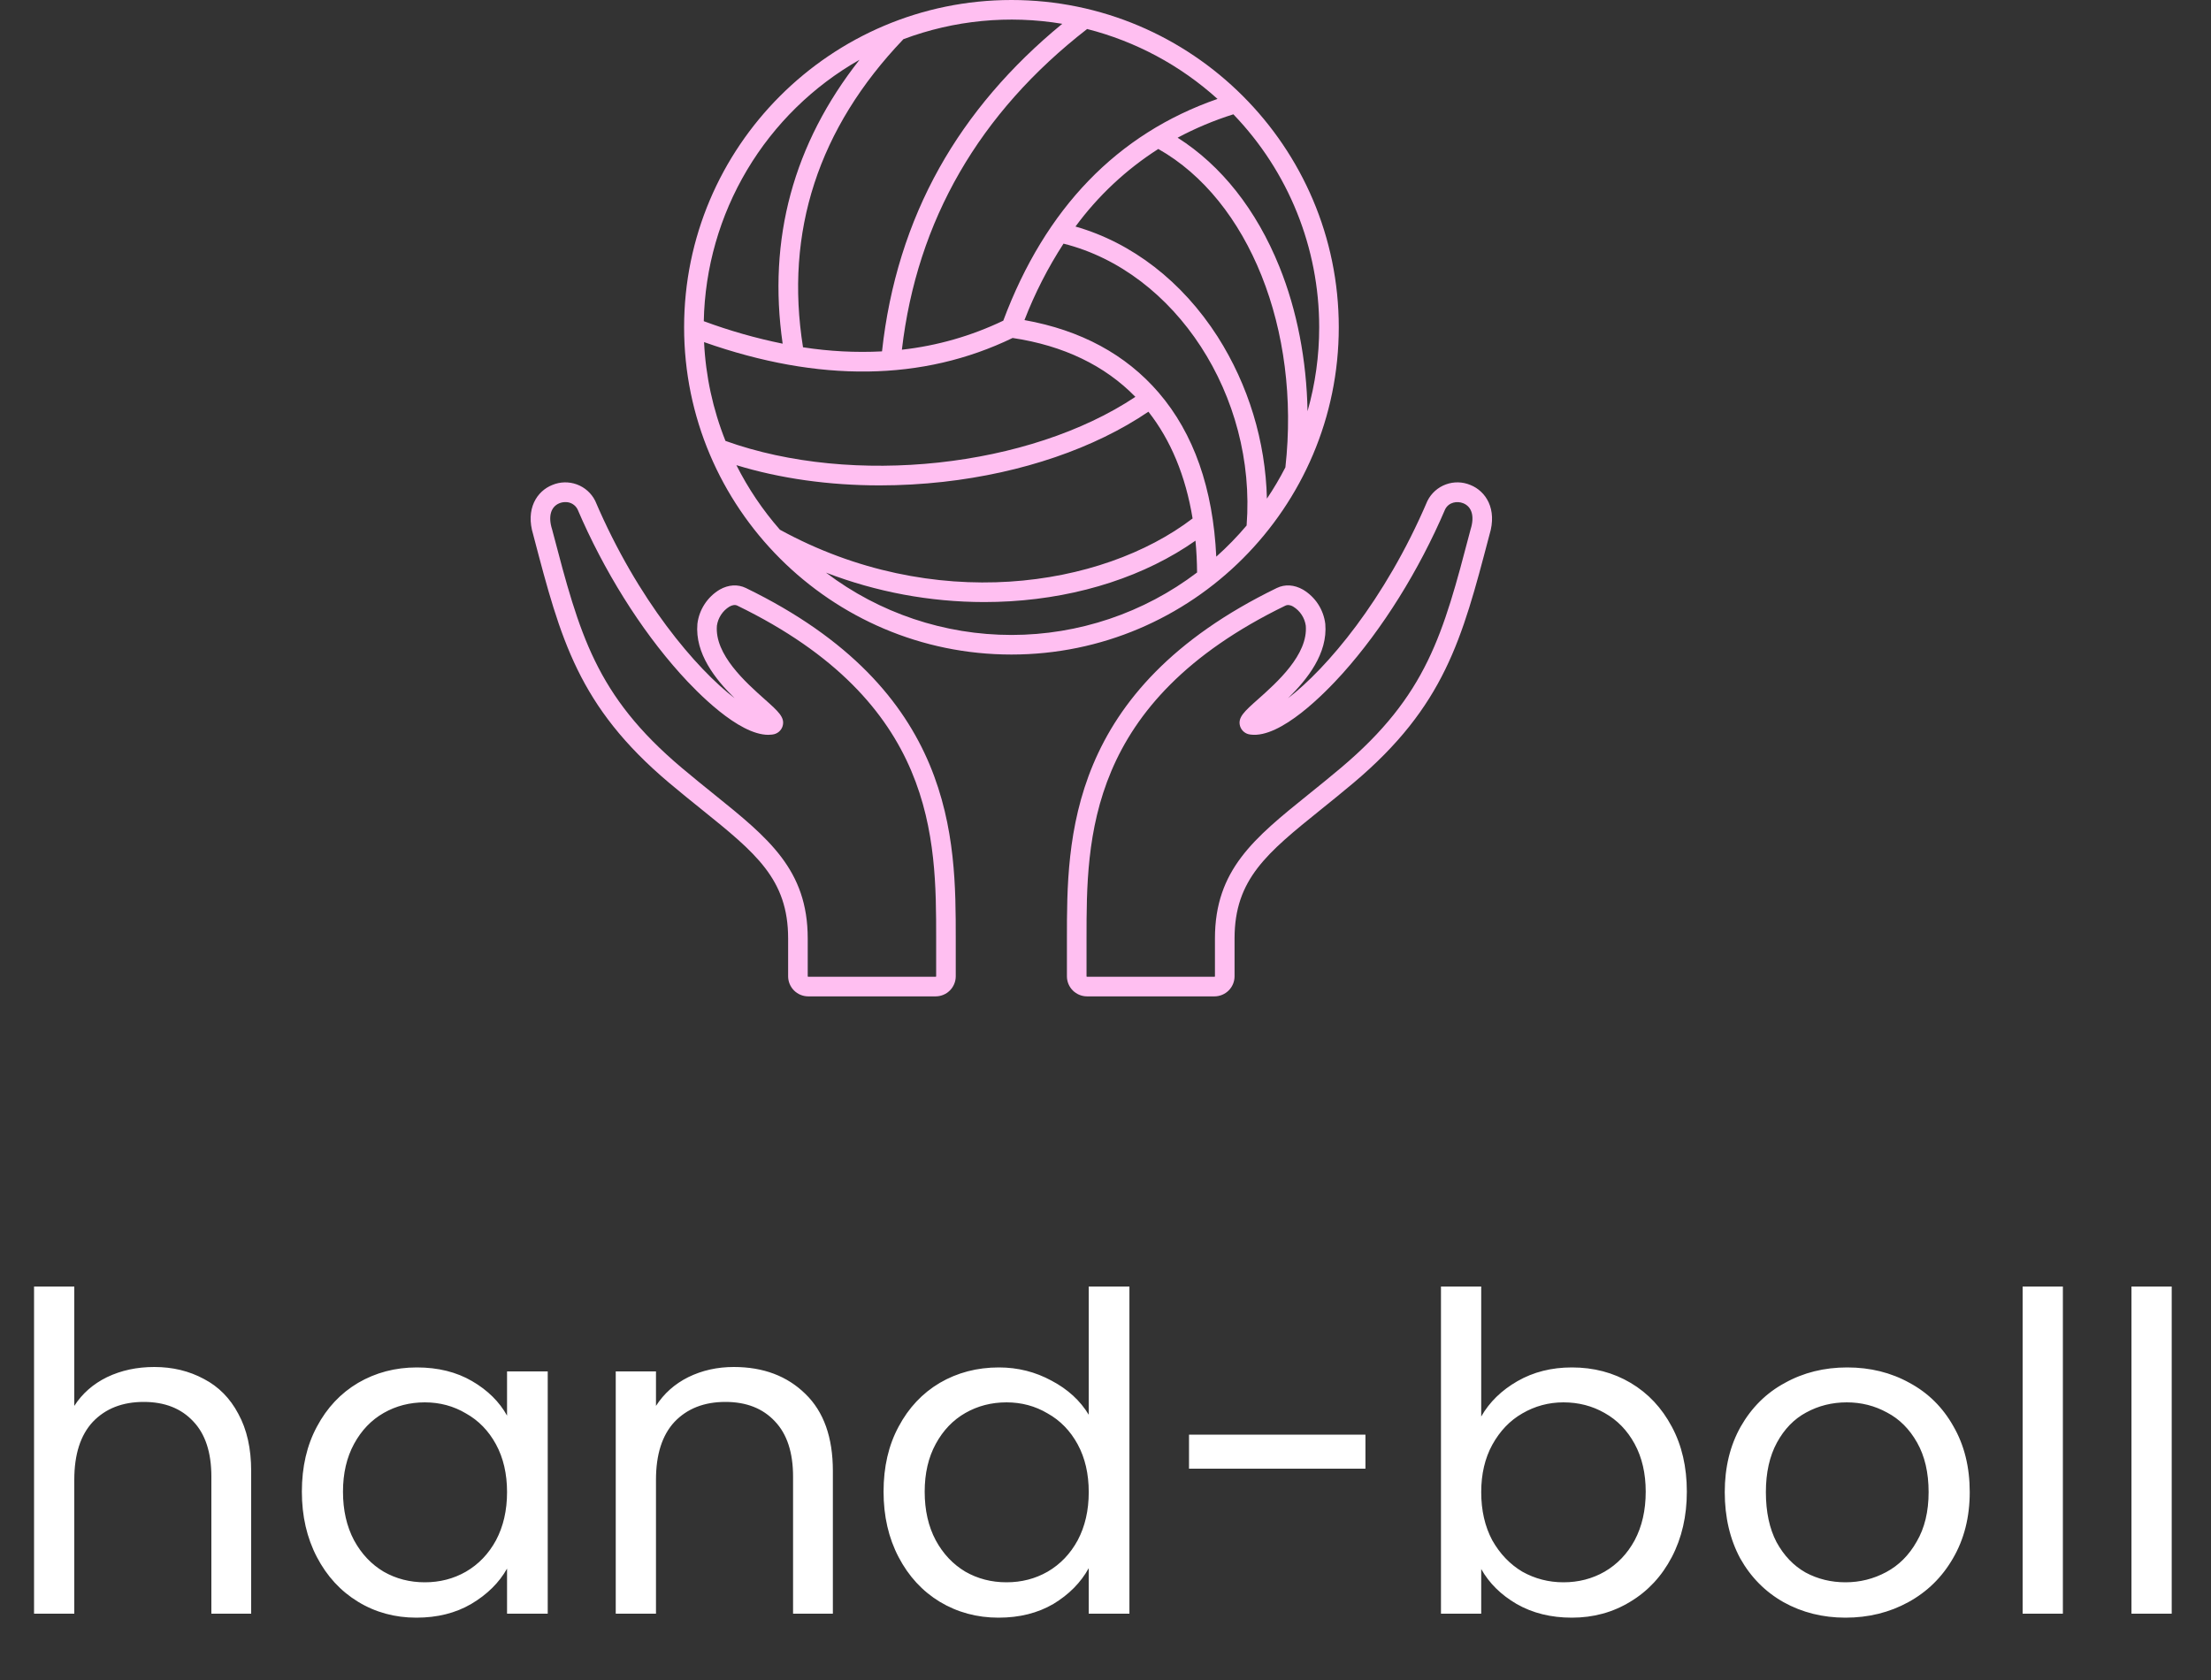 <svg xmlns="http://www.w3.org/2000/svg" width="100" height="76" viewBox="0 0 100 76" fill="none"><rect x="0" y="0" width="100" height="76" fill="#333333" stroke="none"/><path d="M6.98 61.84C7.807 61.84 8.553 62.02 9.22 62.38C9.887 62.727 10.407 63.253 10.78 63.96C11.167 64.667 11.36 65.527 11.36 66.54V73H9.56V66.8C9.56 65.707 9.287 64.873 8.74 64.3C8.193 63.713 7.447 63.42 6.5 63.42C5.54 63.42 4.773 63.72 4.2 64.32C3.64 64.92 3.36 65.793 3.36 66.94V73H1.54V58.2H3.36V63.6C3.72 63.04 4.213 62.607 4.84 62.3C5.48 61.993 6.193 61.84 6.98 61.84ZM13.653 67.48C13.653 66.36 13.88 65.38 14.333 64.54C14.786 63.687 15.406 63.027 16.193 62.56C16.993 62.093 17.88 61.86 18.853 61.86C19.813 61.86 20.646 62.067 21.353 62.48C22.06 62.893 22.586 63.413 22.933 64.04V62.04H24.773V73H22.933V70.96C22.573 71.6 22.033 72.133 21.313 72.56C20.606 72.973 19.78 73.18 18.833 73.18C17.86 73.18 16.98 72.94 16.193 72.46C15.406 71.98 14.786 71.307 14.333 70.44C13.88 69.573 13.653 68.587 13.653 67.48ZM22.933 67.5C22.933 66.673 22.766 65.953 22.433 65.34C22.1 64.727 21.646 64.26 21.073 63.94C20.513 63.607 19.893 63.44 19.213 63.44C18.533 63.44 17.913 63.6 17.353 63.92C16.793 64.24 16.346 64.707 16.013 65.32C15.68 65.933 15.513 66.653 15.513 67.48C15.513 68.32 15.68 69.053 16.013 69.68C16.346 70.293 16.793 70.767 17.353 71.1C17.913 71.42 18.533 71.58 19.213 71.58C19.893 71.58 20.513 71.42 21.073 71.1C21.646 70.767 22.1 70.293 22.433 69.68C22.766 69.053 22.933 68.327 22.933 67.5ZM33.189 61.84C34.522 61.84 35.602 62.247 36.429 63.06C37.255 63.86 37.669 65.02 37.669 66.54V73H35.869V66.8C35.869 65.707 35.595 64.873 35.049 64.3C34.502 63.713 33.755 63.42 32.809 63.42C31.849 63.42 31.082 63.72 30.509 64.32C29.949 64.92 29.669 65.793 29.669 66.94V73H27.849V62.04H29.669V63.6C30.029 63.04 30.515 62.607 31.129 62.3C31.755 61.993 32.442 61.84 33.189 61.84ZM39.962 67.48C39.962 66.36 40.188 65.38 40.642 64.54C41.095 63.687 41.715 63.027 42.502 62.56C43.302 62.093 44.195 61.86 45.182 61.86C46.035 61.86 46.828 62.06 47.562 62.46C48.295 62.847 48.855 63.36 49.242 64V58.2H51.082V73H49.242V70.94C48.882 71.593 48.348 72.133 47.642 72.56C46.935 72.973 46.108 73.18 45.162 73.18C44.188 73.18 43.302 72.94 42.502 72.46C41.715 71.98 41.095 71.307 40.642 70.44C40.188 69.573 39.962 68.587 39.962 67.48ZM49.242 67.5C49.242 66.673 49.075 65.953 48.742 65.34C48.408 64.727 47.955 64.26 47.382 63.94C46.822 63.607 46.202 63.44 45.522 63.44C44.842 63.44 44.222 63.6 43.662 63.92C43.102 64.24 42.655 64.707 42.322 65.32C41.988 65.933 41.822 66.653 41.822 67.48C41.822 68.32 41.988 69.053 42.322 69.68C42.655 70.293 43.102 70.767 43.662 71.1C44.222 71.42 44.842 71.58 45.522 71.58C46.202 71.58 46.822 71.42 47.382 71.1C47.955 70.767 48.408 70.293 48.742 69.68C49.075 69.053 49.242 68.327 49.242 67.5ZM61.757 64.9V66.44H53.777V64.9H61.757ZM66.993 64.08C67.366 63.427 67.913 62.893 68.633 62.48C69.353 62.067 70.173 61.86 71.093 61.86C72.079 61.86 72.966 62.093 73.753 62.56C74.54 63.027 75.159 63.687 75.613 64.54C76.066 65.38 76.293 66.36 76.293 67.48C76.293 68.587 76.066 69.573 75.613 70.44C75.159 71.307 74.533 71.98 73.733 72.46C72.946 72.94 72.066 73.18 71.093 73.18C70.146 73.18 69.313 72.973 68.593 72.56C67.886 72.147 67.353 71.62 66.993 70.98V73H65.173V58.2H66.993V64.08ZM74.433 67.48C74.433 66.653 74.266 65.933 73.933 65.32C73.6 64.707 73.146 64.24 72.573 63.92C72.013 63.6 71.393 63.44 70.713 63.44C70.046 63.44 69.426 63.607 68.853 63.94C68.293 64.26 67.84 64.733 67.493 65.36C67.159 65.973 66.993 66.687 66.993 67.5C66.993 68.327 67.159 69.053 67.493 69.68C67.84 70.293 68.293 70.767 68.853 71.1C69.426 71.42 70.046 71.58 70.713 71.58C71.393 71.58 72.013 71.42 72.573 71.1C73.146 70.767 73.6 70.293 73.933 69.68C74.266 69.053 74.433 68.32 74.433 67.48ZM83.468 73.18C82.442 73.18 81.508 72.947 80.668 72.48C79.842 72.013 79.188 71.353 78.708 70.5C78.242 69.633 78.008 68.633 78.008 67.5C78.008 66.38 78.248 65.393 78.728 64.54C79.222 63.673 79.888 63.013 80.728 62.56C81.568 62.093 82.508 61.86 83.548 61.86C84.588 61.86 85.528 62.093 86.368 62.56C87.208 63.013 87.868 63.667 88.348 64.52C88.842 65.373 89.088 66.367 89.088 67.5C89.088 68.633 88.835 69.633 88.328 70.5C87.835 71.353 87.162 72.013 86.308 72.48C85.455 72.947 84.508 73.18 83.468 73.18ZM83.468 71.58C84.122 71.58 84.735 71.427 85.308 71.12C85.882 70.813 86.342 70.353 86.688 69.74C87.048 69.127 87.228 68.38 87.228 67.5C87.228 66.62 87.055 65.873 86.708 65.26C86.362 64.647 85.908 64.193 85.348 63.9C84.788 63.593 84.182 63.44 83.528 63.44C82.862 63.44 82.248 63.593 81.688 63.9C81.142 64.193 80.702 64.647 80.368 65.26C80.035 65.873 79.868 66.62 79.868 67.5C79.868 68.393 80.028 69.147 80.348 69.76C80.682 70.373 81.122 70.833 81.668 71.14C82.215 71.433 82.815 71.58 83.468 71.58ZM93.301 58.2V73H91.481V58.2H93.301ZM98.223 58.2V73H96.403V58.2H98.223Z" fill="white"></path><path d="M60.551 14.805C60.551 6.641 53.91 0 45.746 0C37.583 0 30.941 6.642 30.941 14.805C30.941 22.968 37.583 29.61 45.746 29.61C53.91 29.61 60.551 22.969 60.551 14.805ZM35.274 23.963C34.498 23.077 33.836 22.096 33.306 21.043C35.278 21.647 37.495 21.958 39.789 21.958C40.747 21.958 41.706 21.904 42.658 21.798C46.231 21.399 49.507 20.277 51.941 18.625C52.95 19.909 53.624 21.529 53.939 23.454C49.819 26.599 42.201 27.761 35.274 23.963V23.963ZM32.812 19.946C32.243 18.52 31.916 17.01 31.844 15.477C37.05 17.312 41.741 17.25 45.799 15.289C48.111 15.635 49.976 16.542 51.352 17.953C46.56 21.147 38.582 22.02 32.812 19.946V19.946ZM45.376 14.507C43.932 15.199 42.382 15.643 40.791 15.82C41.471 9.98 44.288 5.103 49.169 1.312C51.363 1.871 53.387 2.957 55.066 4.475C50.535 6.05 47.278 9.42 45.376 14.508V14.507ZM52.388 6.739C56.483 9.052 58.832 14.916 58.136 21.142C57.886 21.63 57.607 22.102 57.301 22.557C57.236 19.958 56.466 17.425 55.072 15.231C53.468 12.729 51.204 10.981 48.642 10.248C49.664 8.858 50.934 7.668 52.388 6.739ZM59.665 14.805C59.666 16.089 59.489 17.368 59.138 18.603C59.095 16.294 58.663 14.038 57.863 12.061C56.821 9.484 55.239 7.485 53.262 6.229C54.068 5.799 54.912 5.445 55.783 5.171C58.276 7.759 59.667 11.212 59.665 14.805V14.805ZM48.044 1.077C45.699 3.001 43.831 5.19 42.485 7.596C41.09 10.088 40.22 12.88 39.892 15.896C38.698 15.957 37.501 15.894 36.319 15.71C35.484 10.486 37.011 5.799 40.861 1.772C43.153 0.913 45.63 0.673 48.044 1.077ZM38.875 2.704C35.883 6.502 34.715 10.811 35.398 15.547C34.184 15.3 32.992 14.96 31.831 14.53C31.88 12.118 32.555 9.759 33.79 7.686C35.025 5.613 36.777 3.896 38.875 2.704ZM37.358 25.905C39.64 26.783 42.064 27.234 44.509 27.236C44.901 27.236 45.293 27.224 45.685 27.201C48.871 27.01 51.813 26.044 54.069 24.459C54.114 24.923 54.137 25.404 54.142 25.898C51.729 27.73 48.782 28.723 45.752 28.724C42.721 28.725 39.774 27.735 37.358 25.905ZM55.01 25.184C54.865 22.099 53.99 19.605 52.404 17.761C50.922 16.037 48.882 14.935 46.335 14.48C46.803 13.269 47.395 12.111 48.101 11.022C53.167 12.291 56.835 17.917 56.382 23.773C55.958 24.275 55.5 24.746 55.01 25.183V25.184ZM66.507 21.941C66.153 21.791 65.755 21.781 65.394 21.914C65.033 22.046 64.736 22.311 64.563 22.655C64.56 22.662 64.556 22.669 64.553 22.676C62.632 27.169 60.001 30.242 58.255 31.588C59.133 30.726 60.057 29.563 59.941 28.224C59.902 27.905 59.791 27.599 59.616 27.33C59.441 27.061 59.206 26.836 58.93 26.672C58.534 26.448 58.115 26.422 57.748 26.6C48.255 31.215 48.255 37.979 48.255 42.455V44.166C48.255 44.406 48.351 44.637 48.521 44.807C48.692 44.978 48.923 45.073 49.163 45.074H54.929C55.17 45.073 55.401 44.977 55.571 44.807C55.741 44.637 55.837 44.406 55.837 44.165V42.454C55.837 39.771 57.307 38.586 59.742 36.623C60.214 36.243 60.7 35.851 61.222 35.412C65.329 31.949 66.128 28.906 67.337 24.301L67.367 24.188C67.727 23.017 67.195 22.216 66.507 21.941V21.941ZM66.517 23.934C66.515 23.941 66.513 23.947 66.511 23.954L66.479 24.076C65.272 28.676 64.543 31.452 60.65 34.734C60.136 35.167 59.653 35.557 59.186 35.933C56.727 37.915 54.95 39.347 54.95 42.455V44.166C54.95 44.172 54.948 44.177 54.944 44.181C54.94 44.185 54.935 44.187 54.929 44.187H49.163C49.158 44.187 49.152 44.185 49.148 44.181C49.144 44.177 49.142 44.172 49.142 44.166V42.455C49.142 37.946 49.142 31.77 58.136 27.398C58.174 27.379 58.215 27.37 58.257 27.37C58.341 27.374 58.422 27.399 58.493 27.444C58.644 27.537 58.773 27.661 58.87 27.809C58.968 27.957 59.032 28.125 59.058 28.3C59.172 29.612 57.747 30.879 56.895 31.636C56.282 32.181 55.974 32.455 56.085 32.844C56.115 32.946 56.175 33.037 56.257 33.105C56.339 33.174 56.439 33.217 56.545 33.228C56.551 33.23 56.558 33.231 56.564 33.231C57.922 33.408 59.923 31.358 60.721 30.469C62.525 28.456 64.173 25.817 65.363 23.037C65.529 22.715 65.906 22.655 66.178 22.765C66.57 22.921 66.696 23.358 66.517 23.934V23.934ZM33.735 26.6C33.368 26.422 32.948 26.448 32.552 26.672C32.277 26.836 32.042 27.061 31.867 27.331C31.692 27.599 31.58 27.905 31.542 28.224C31.426 29.563 32.35 30.727 33.228 31.588C31.482 30.242 28.851 27.169 26.929 22.677C26.926 22.669 26.923 22.662 26.919 22.655C26.747 22.311 26.45 22.046 26.089 21.914C25.728 21.781 25.33 21.791 24.976 21.941C24.287 22.216 23.755 23.017 24.117 24.188L24.146 24.301C25.355 28.906 26.154 31.949 30.261 35.412C30.782 35.851 31.27 36.244 31.741 36.623C34.176 38.586 35.646 39.77 35.646 42.455V44.166C35.646 44.406 35.742 44.637 35.912 44.807C36.082 44.978 36.313 45.073 36.554 45.074H42.319C42.56 45.073 42.791 44.978 42.961 44.807C43.131 44.637 43.227 44.406 43.227 44.166V42.455C43.228 37.979 43.228 31.215 33.735 26.6ZM42.341 44.165C42.341 44.171 42.339 44.177 42.335 44.181C42.331 44.185 42.325 44.187 42.32 44.187H36.554C36.548 44.187 36.543 44.185 36.539 44.181C36.535 44.177 36.532 44.171 36.532 44.165V42.454C36.532 39.347 34.756 37.915 32.297 35.933C31.83 35.556 31.346 35.167 30.833 34.734C26.94 31.452 26.211 28.676 25.004 24.076L24.972 23.953C24.97 23.947 24.968 23.94 24.966 23.934C24.786 23.358 24.913 22.921 25.305 22.764C25.389 22.731 25.478 22.714 25.569 22.714C25.682 22.71 25.793 22.739 25.891 22.796C25.988 22.853 26.068 22.937 26.12 23.037C27.31 25.817 28.958 28.456 30.762 30.468C31.527 31.322 33.399 33.242 34.749 33.242C34.806 33.242 34.862 33.238 34.919 33.231C34.925 33.23 34.932 33.229 34.938 33.228C35.044 33.216 35.144 33.174 35.226 33.105C35.308 33.037 35.368 32.946 35.398 32.844C35.509 32.454 35.201 32.181 34.588 31.635C33.737 30.878 32.312 29.611 32.425 28.3C32.451 28.125 32.515 27.957 32.613 27.809C32.71 27.661 32.839 27.536 32.99 27.443C33.128 27.365 33.248 27.349 33.347 27.397C42.341 31.77 42.341 37.945 42.341 42.455V44.165Z" fill="#FFBFF1"></path></svg>